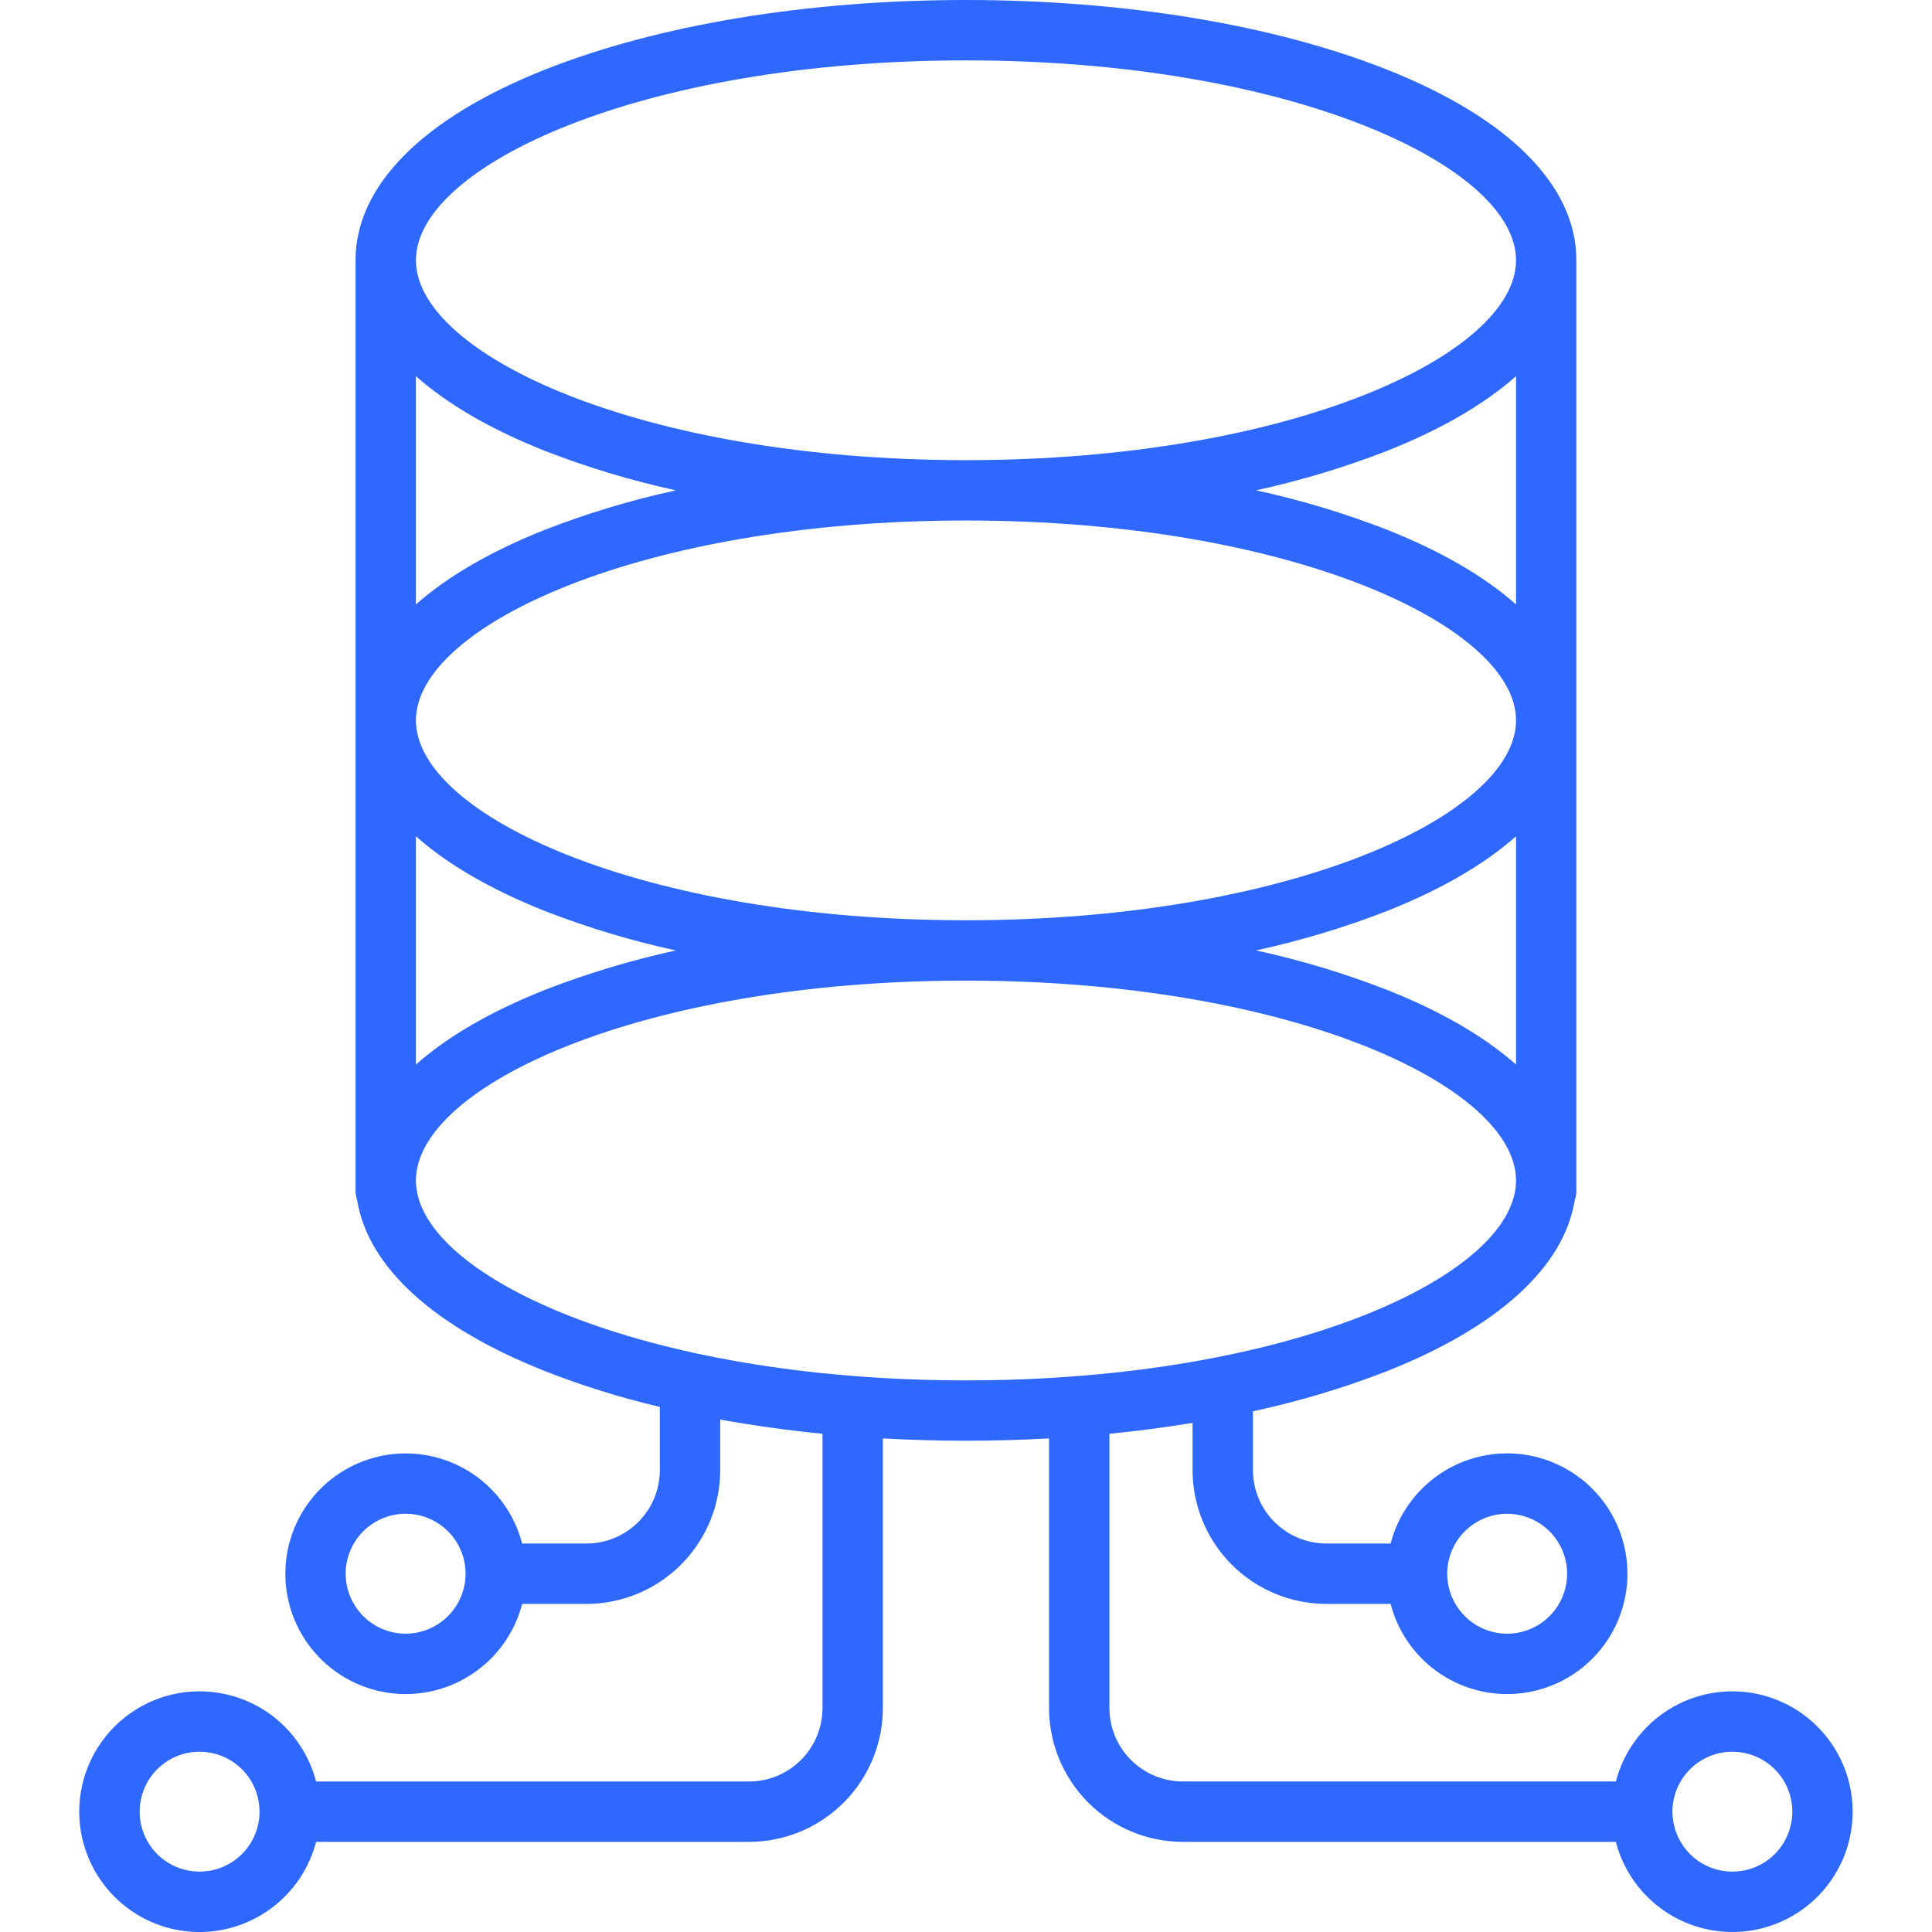 <svg width="46" height="46" viewBox="0 0 46 46" fill="none" xmlns="http://www.w3.org/2000/svg">
<g clip-path="url(#clip0_51_372)">
<path fill-rule="evenodd" clip-rule="evenodd" d="M4.752 46.001C5.387 46 6.003 45.788 6.505 45.4C7.007 45.012 7.366 44.468 7.526 43.854H17.835C18.68 43.853 19.489 43.517 20.087 42.92C20.684 42.322 21.02 41.513 21.021 40.668V34.248C21.671 34.284 22.331 34.303 22.999 34.303C23.667 34.303 24.327 34.284 24.977 34.248V40.668C24.978 41.513 25.314 42.323 25.912 42.92C26.509 43.517 27.319 43.853 28.163 43.854H38.473C38.648 44.529 39.063 45.117 39.64 45.507C40.217 45.898 40.917 46.065 41.609 45.977C42.3 45.889 42.936 45.552 43.396 45.029C43.857 44.505 44.111 43.832 44.111 43.135C44.111 42.438 43.857 41.765 43.396 41.242C42.936 40.718 42.3 40.381 41.609 40.293C40.917 40.205 40.217 40.372 39.64 40.763C39.063 41.154 38.648 41.742 38.473 42.416H28.163C27.7 42.416 27.256 42.231 26.928 41.904C26.6 41.576 26.416 41.132 26.415 40.668V34.138C27.091 34.071 27.752 33.984 28.394 33.878V35.003C28.395 35.848 28.731 36.657 29.328 37.255C29.926 37.852 30.736 38.188 31.58 38.188H33.11C33.285 38.863 33.7 39.451 34.277 39.842C34.855 40.233 35.554 40.4 36.246 40.312C36.938 40.224 37.573 39.886 38.034 39.363C38.495 38.84 38.749 38.167 38.749 37.47C38.749 36.773 38.495 36.099 38.034 35.576C37.573 35.053 36.938 34.716 36.246 34.627C35.554 34.539 34.855 34.706 34.277 35.097C33.7 35.488 33.285 36.076 33.11 36.751H31.58C31.117 36.75 30.672 36.566 30.345 36.238C30.017 35.911 29.833 35.467 29.832 35.003V33.602C30.92 33.369 31.988 33.049 33.025 32.646C35.671 31.597 37.234 30.168 37.493 28.582C37.52 28.507 37.533 28.429 37.533 28.349V6.196C37.533 4.422 35.932 2.811 33.025 1.658C30.329 0.589 26.768 0 22.999 0C19.23 0 15.67 0.589 12.974 1.658C10.066 2.811 8.465 4.422 8.465 6.196V28.349C8.465 28.428 8.479 28.507 8.505 28.581C8.764 30.167 10.328 31.597 12.974 32.645C13.865 32.994 14.779 33.279 15.71 33.498V35.003C15.71 35.467 15.525 35.911 15.197 36.239C14.87 36.566 14.425 36.751 13.962 36.751H12.432C12.257 36.077 11.842 35.489 11.265 35.098C10.688 34.707 9.988 34.54 9.297 34.628C8.605 34.717 7.97 35.054 7.509 35.577C7.048 36.1 6.794 36.773 6.794 37.47C6.794 38.167 7.048 38.84 7.509 39.363C7.97 39.886 8.605 40.224 9.297 40.312C9.988 40.4 10.688 40.233 11.265 39.842C11.842 39.452 12.257 38.864 12.432 38.189H13.962C14.806 38.188 15.616 37.852 16.213 37.255C16.811 36.657 17.147 35.848 17.148 35.003V33.799C17.932 33.941 18.744 34.054 19.583 34.138V40.669C19.583 41.132 19.398 41.577 19.071 41.904C18.743 42.232 18.299 42.416 17.835 42.417H7.526C7.391 41.898 7.114 41.428 6.726 41.058C6.337 40.689 5.853 40.437 5.329 40.329C4.804 40.221 4.259 40.262 3.757 40.448C3.254 40.635 2.814 40.958 2.486 41.382C2.158 41.805 1.956 42.312 1.901 42.846C1.847 43.379 1.944 43.916 2.18 44.397C2.416 44.878 2.782 45.283 3.236 45.567C3.691 45.85 4.216 46.001 4.752 46.001ZM41.246 41.708C41.529 41.708 41.805 41.791 42.04 41.948C42.275 42.105 42.458 42.327 42.566 42.588C42.674 42.849 42.702 43.136 42.647 43.413C42.592 43.69 42.457 43.944 42.257 44.144C42.057 44.344 41.803 44.48 41.526 44.535C41.249 44.59 40.962 44.562 40.701 44.454C40.441 44.346 40.218 44.163 40.061 43.928C39.904 43.693 39.82 43.417 39.82 43.135C39.82 42.757 39.971 42.394 40.238 42.126C40.505 41.859 40.868 41.708 41.246 41.708ZM35.885 36.042C36.167 36.042 36.443 36.126 36.678 36.283C36.913 36.44 37.096 36.663 37.204 36.923C37.312 37.184 37.34 37.471 37.285 37.748C37.23 38.025 37.094 38.279 36.894 38.479C36.694 38.679 36.44 38.815 36.163 38.87C35.886 38.925 35.599 38.897 35.338 38.788C35.077 38.68 34.855 38.497 34.698 38.262C34.541 38.028 34.457 37.752 34.457 37.469C34.458 37.091 34.608 36.728 34.876 36.46C35.144 36.193 35.507 36.042 35.885 36.042ZM9.657 38.897C9.375 38.897 9.099 38.813 8.864 38.656C8.63 38.499 8.447 38.276 8.339 38.016C8.231 37.755 8.202 37.468 8.257 37.191C8.313 36.914 8.448 36.66 8.648 36.46C8.848 36.26 9.102 36.124 9.379 36.069C9.656 36.014 9.943 36.042 10.204 36.15C10.465 36.258 10.688 36.441 10.845 36.676C11.001 36.911 11.085 37.187 11.085 37.469C11.085 37.848 10.934 38.211 10.666 38.478C10.399 38.746 10.036 38.897 9.657 38.897ZM9.903 17.152C9.903 14.901 15.282 12.393 22.999 12.393C30.716 12.393 36.096 14.901 36.096 17.152C36.096 19.402 30.717 21.911 22.999 21.911C15.282 21.911 9.903 19.403 9.903 17.152ZM16.093 22.629C15.03 22.861 13.988 23.175 12.974 23.569C11.685 24.08 10.653 24.681 9.903 25.347V19.912C10.653 20.578 11.685 21.179 12.974 21.691C13.988 22.085 15.03 22.399 16.093 22.63V22.629ZM9.903 14.392V8.956C10.653 9.623 11.684 10.224 12.974 10.735C13.987 11.129 15.03 11.443 16.093 11.675C15.03 11.906 13.987 12.22 12.974 12.614C11.684 13.125 10.653 13.727 9.903 14.392L9.903 14.392ZM29.905 11.675C30.968 11.443 32.011 11.129 33.025 10.735C34.314 10.224 35.345 9.622 36.096 8.956V14.392C35.345 13.726 34.314 13.125 33.025 12.613C32.011 12.219 30.968 11.905 29.905 11.674V11.675ZM33.025 21.69C34.314 21.179 35.345 20.578 36.096 19.911V25.347C35.345 24.681 34.314 24.08 33.025 23.569C32.011 23.174 30.968 22.86 29.905 22.629C30.968 22.398 32.011 22.084 33.025 21.69V21.69ZM22.999 1.438C30.717 1.438 36.096 3.946 36.096 6.196C36.096 8.447 30.717 10.956 22.999 10.956C15.282 10.956 9.903 8.448 9.903 6.196C9.903 3.945 15.282 1.438 22.999 1.438ZM9.903 28.107C9.903 25.856 15.282 23.348 22.999 23.348C30.716 23.348 36.096 25.856 36.096 28.107C36.096 30.359 30.717 32.866 22.999 32.866C15.282 32.866 9.903 30.358 9.903 28.107ZM4.752 41.708C5.034 41.708 5.31 41.791 5.545 41.948C5.78 42.105 5.963 42.328 6.071 42.589C6.179 42.85 6.207 43.137 6.152 43.414C6.097 43.691 5.961 43.945 5.761 44.144C5.561 44.344 5.307 44.48 5.03 44.535C4.753 44.59 4.466 44.562 4.206 44.454C3.945 44.346 3.722 44.163 3.565 43.928C3.408 43.693 3.325 43.417 3.325 43.135C3.325 42.757 3.475 42.394 3.743 42.126C4.011 41.858 4.373 41.708 4.752 41.708Z" fill="#2E68FF"/>
</g>
<defs>
<clipPath id="clip0_51_372">
<rect width="46" height="46" fill="white"/>
</clipPath>
</defs>
</svg>
